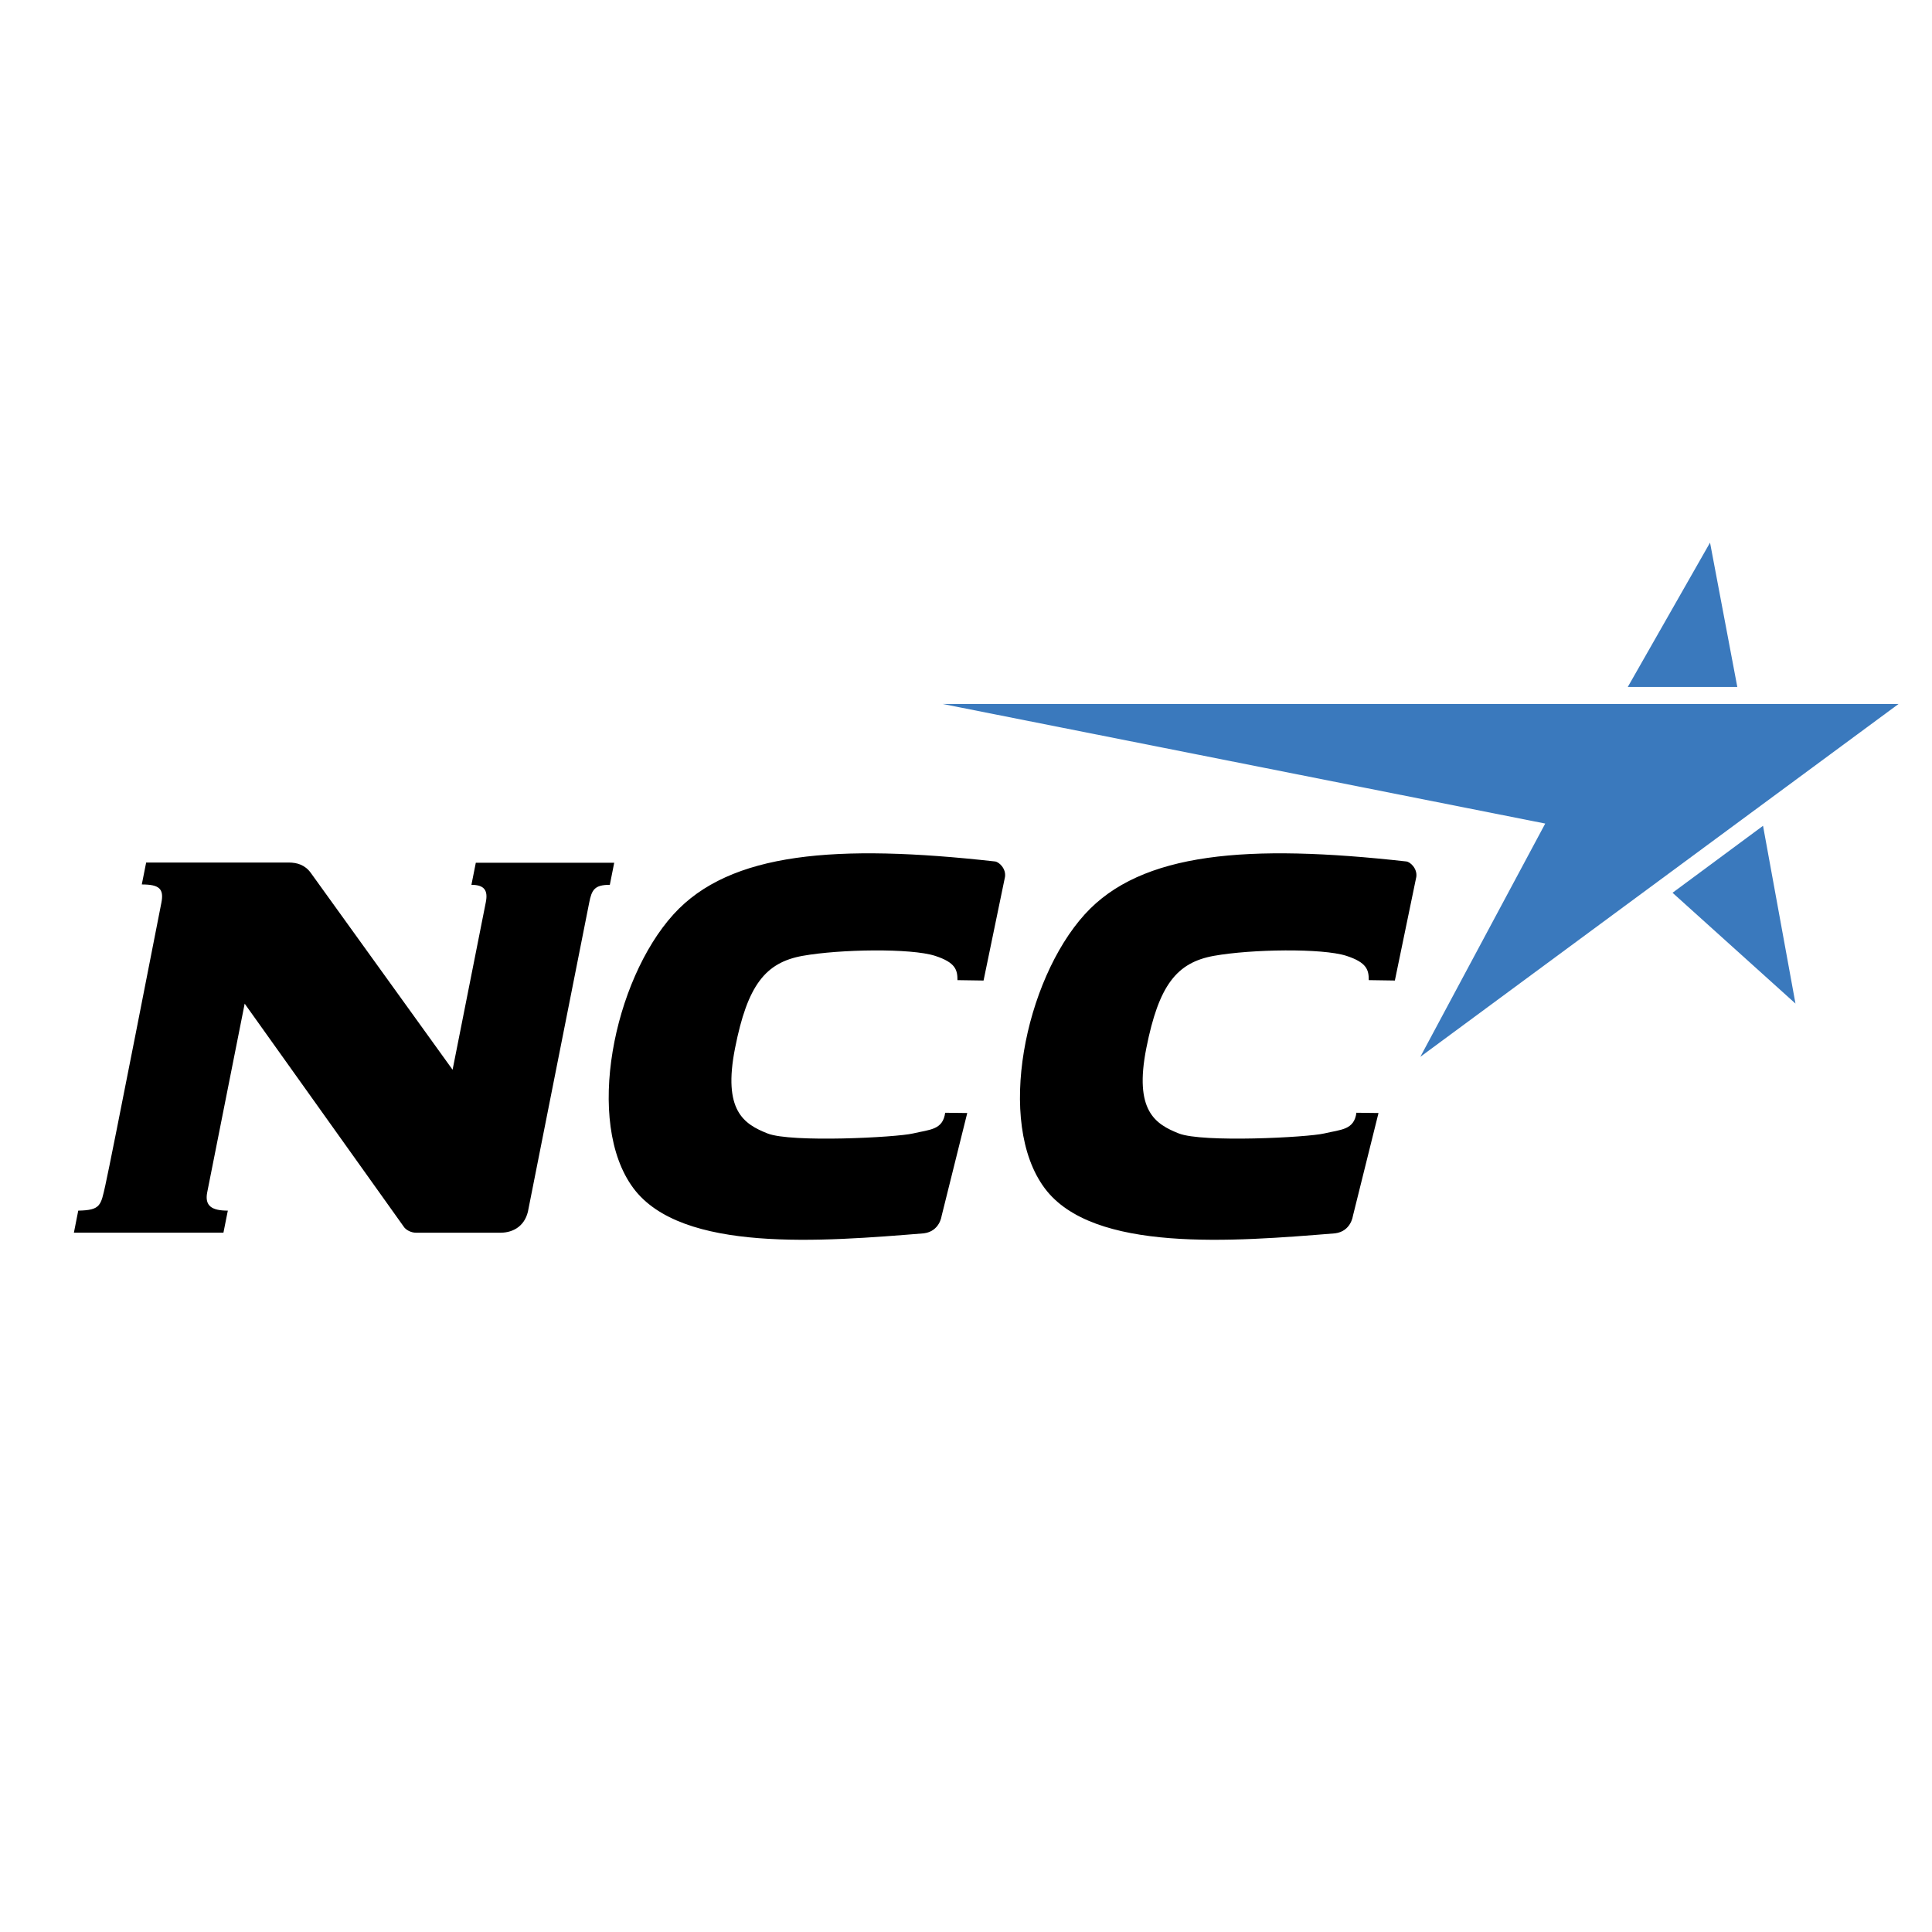 <svg xmlns="http://www.w3.org/2000/svg" width="2500" height="2500" viewBox="0 0 192.756 192.756"><g fill-rule="evenodd" clip-rule="evenodd"><path fill="#fff" d="M0 0h192.756v192.756H0V0z"/><path d="M99.268 85.947c-15.77-1.759-26.441-.943-32.08 5.285-5.974 6.596-8.861 20.747-4.006 27.297 4.817 6.498 18.892 5.34 28.992 4.521 1.575-.201 1.765-1.709 1.765-1.709l2.564-10.295-2.203-.026c-.236 1.725-1.523 1.666-3.2 2.064-1.678.4-12.179.932-14.525 0-2.348-.932-4.479-2.262-3.235-8.529 1.238-6.262 3.02-8.525 6.75-9.193 3.729-.665 10.804-.77 13.196 0 2.062.667 2.241 1.417 2.241 2.427l2.603.039 2.139-10.339c.122-.828-.597-1.501-1.001-1.542zM140.301 85.947c-15.773-1.759-26.441-.943-32.082 5.285-5.969 6.596-8.863 20.747-4.004 27.297 4.816 6.498 18.889 5.34 28.99 4.521 1.574-.201 1.768-1.709 1.768-1.709l2.561-10.295-2.203-.027c-.234 1.725-1.521 1.666-3.201 2.064-1.676.4-12.172.932-14.523 0-2.344-.932-4.479-2.262-3.234-8.529 1.242-6.262 3.021-8.525 6.756-9.193 3.729-.665 10.797-.77 13.191 0 2.062.667 2.242 1.417 2.242 2.427l2.604.039 2.139-10.339c.117-.827-.598-1.5-1.004-1.541zM28.802 86.055h-14.22l-.435 2.187c1.753 0 2.227.437 1.952 1.834 0 0-4.993 25.535-5.596 28.211-.447 1.975-.451 2.457-2.696 2.498l-.435 2.201h14.92l.438-2.201c-1.591 0-2.327-.463-2.056-1.83l3.737-18.82 15.823 22.184c.249.426.824.668 1.254.668h8.46c1.292 0 2.527-.715 2.784-2.41l6.049-30.5c.254-1.301.531-1.798 2.061-1.798l.438-2.202H47.472l-.438 2.202c1.331 0 1.659.599 1.437 1.73l-3.316 16.719-14.139-19.629c-.574-.803-1.365-1.044-2.214-1.044z"/><path fill="#3a79bd" d="M162.402 68.541h10.93l-2.721-14.403-8.209 14.403zM166.869 89.072l9.029-6.681 3.237 17.736-12.266-11.055zM94.038 70.233h95.384l-47.715 35.205 12.461-23.271-60.13-11.934z"/></g></svg>